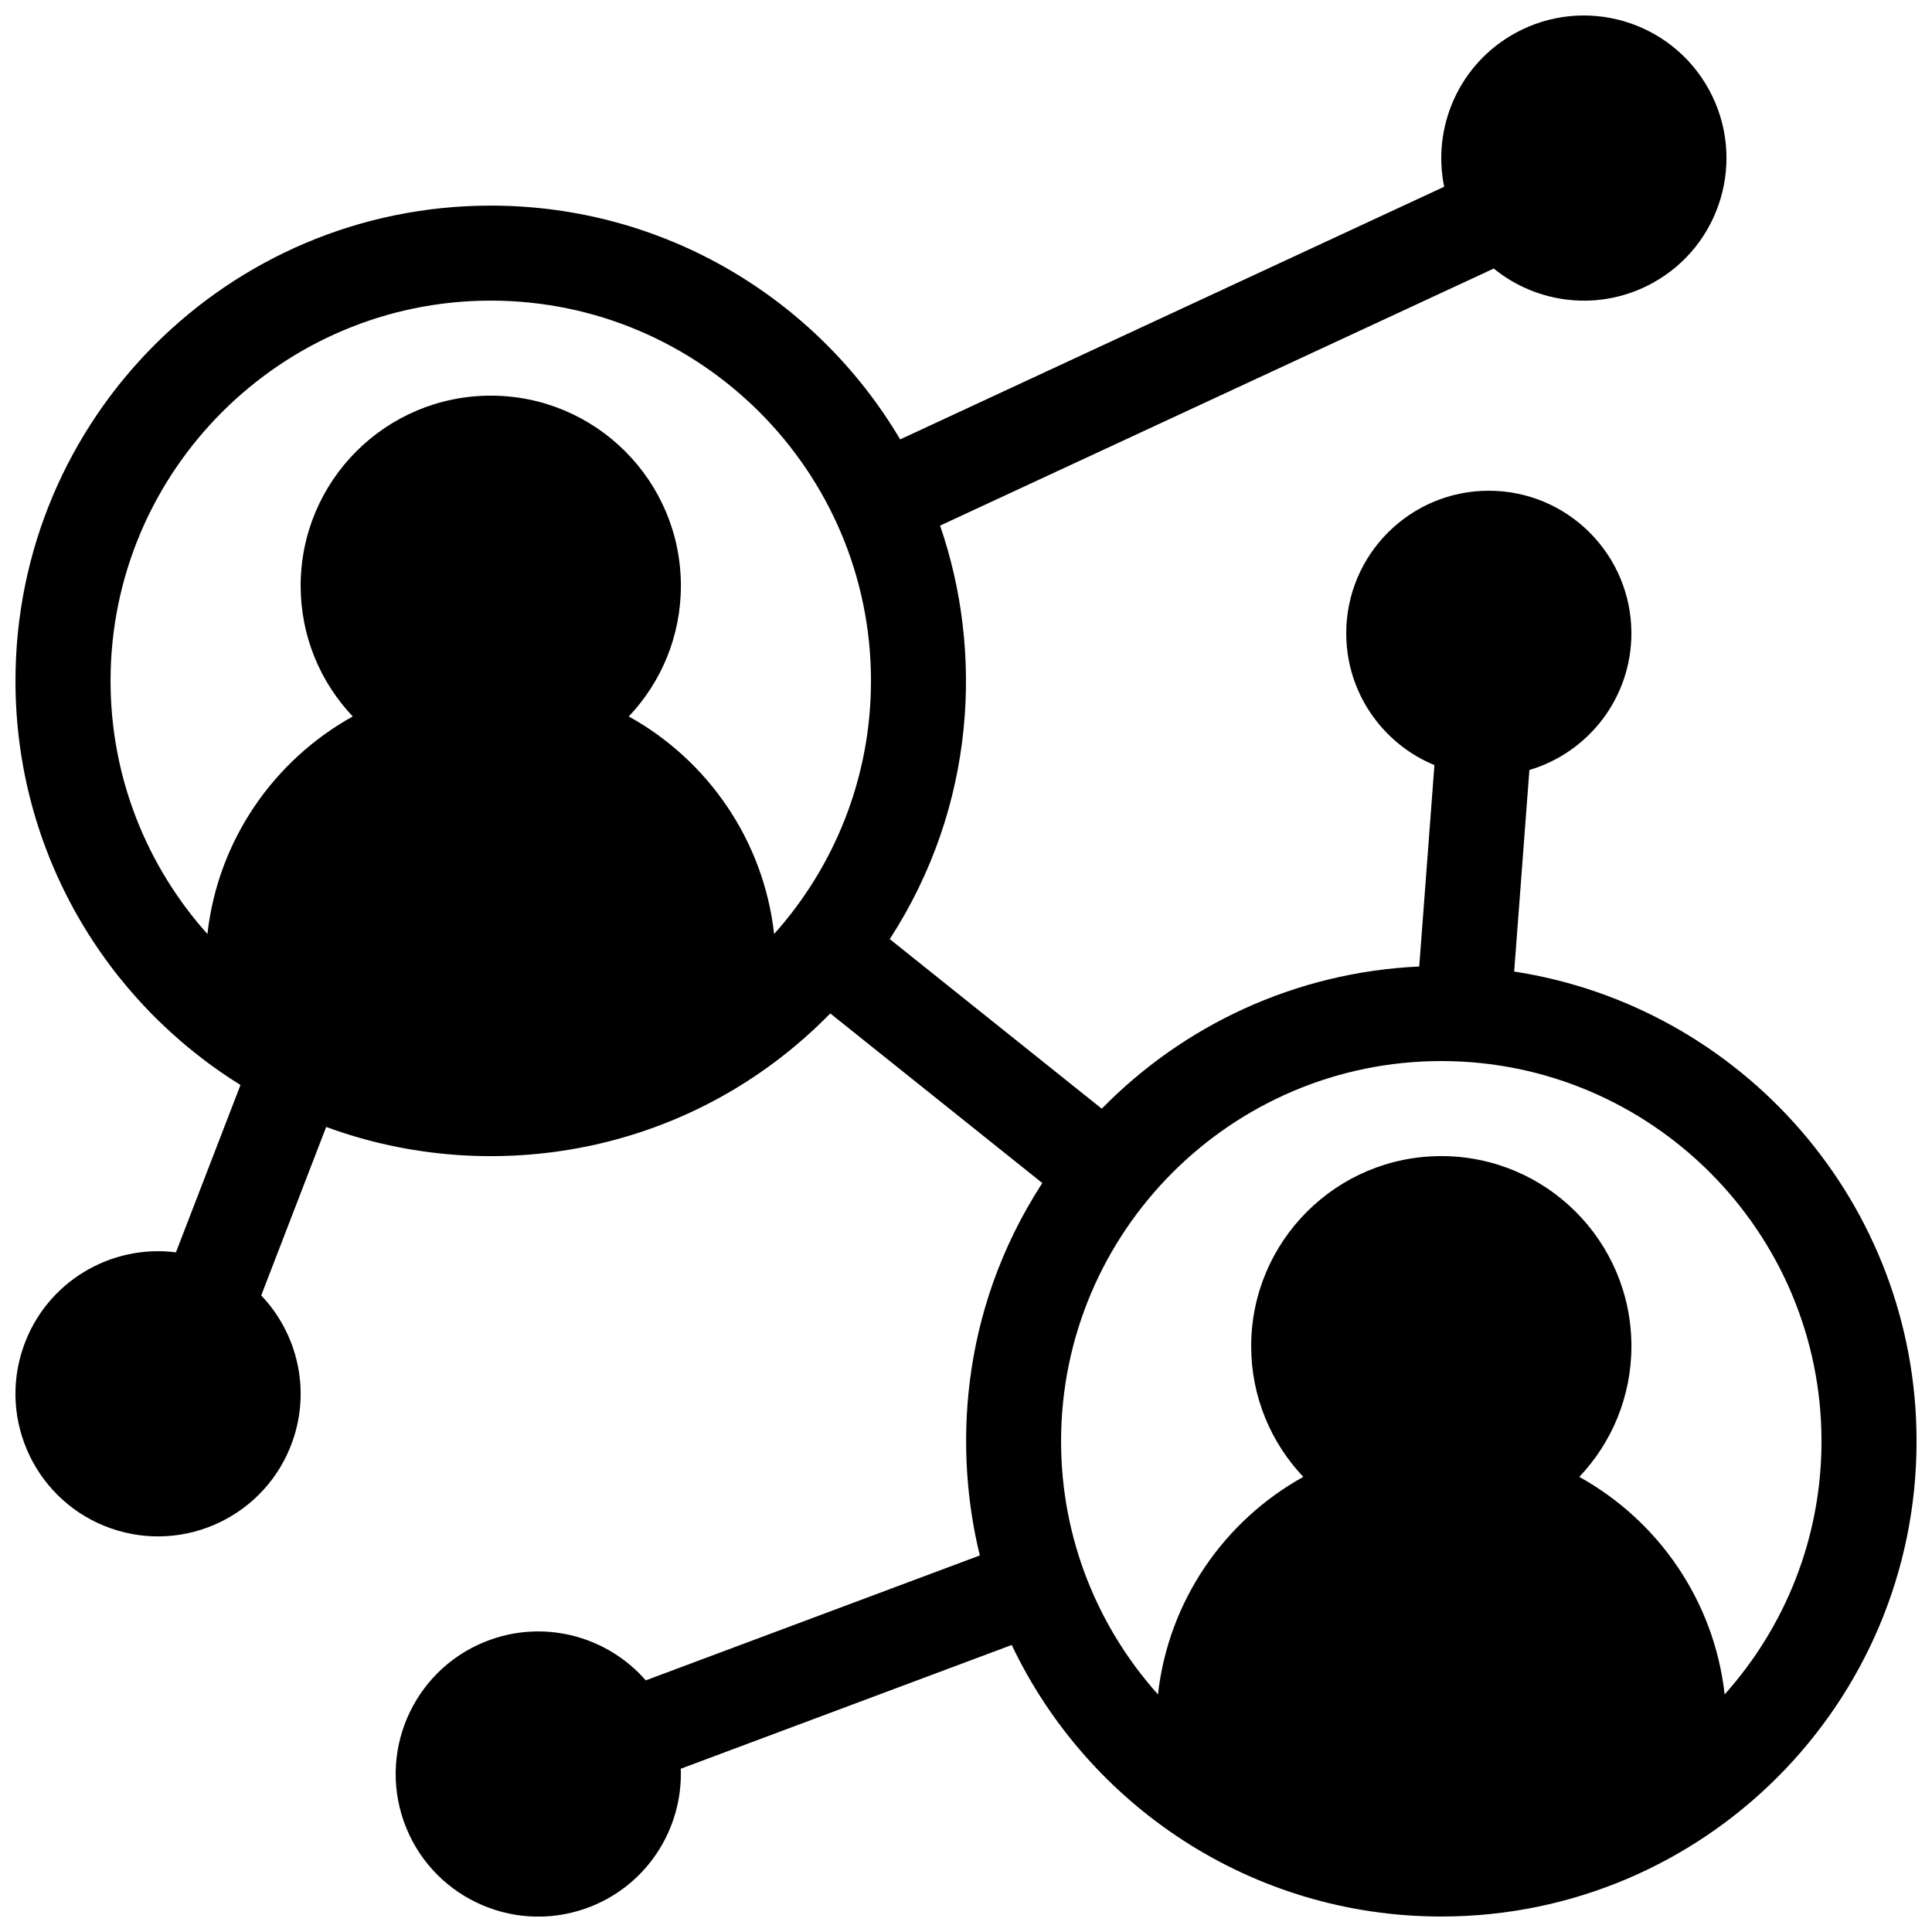 <?xml version="1.0" encoding="UTF-8"?>
<!-- Uploaded to: ICON Repo, www.svgrepo.com, Generator: ICON Repo Mixer Tools -->
<svg width="800px" height="800px" version="1.1" viewBox="144 144 512 512" xmlns="http://www.w3.org/2000/svg">
 <defs>
  <clipPath id="a">
   <path d="m148.09 148.09h503.81v503.81h-503.81z"/>
  </clipPath>
 </defs>
 <g clip-path="url(#a)">
  <path d="m545.27 401.47 4.035-53.414c15.625-4.629 27.031-19.098 27.031-36.223 0-20.863-16.914-37.785-37.785-37.785-20.875 0-37.785 16.926-37.785 37.785 0 15.754 9.652 29.262 23.371 34.93l-4.027 53.371c-32.918 1.508-62.543 15.645-84.133 37.684l-56.184-44.945c22.91-35.316 24.801-76.387 13.336-109.58l146.73-68.125c11.559 9.422 28.121 11.473 42.02 3.875 18.312-10.02 25.023-32.984 15.012-51.289-10.016-18.297-32.973-25.027-51.289-15.008-14.918 8.16-22.141 24.918-18.883 40.742l-144.17 66.957c-21.922-37.082-62.301-61.957-108.5-61.957-69.555 0-125.95 56.383-125.95 125.95 0 45.23 23.84 84.875 59.633 107.09l-17.105 44.352c-17.32-2.207-34.43 7.883-40.414 25.035-6.879 19.688 3.523 41.25 23.215 48.129 19.695 6.871 41.25-3.523 48.129-23.215 4.832-13.84 1.129-28.59-8.332-38.527l17.219-44.652c43.5 16.051 96.617 7.664 133.59-30.078l56.184 44.945c-22.484 34.668-23.145 71.926-16.551 98.691l-88.535 33.105c-9.859-11.305-25.965-16.098-40.98-10.836-19.688 6.898-30.062 28.465-23.164 48.152 6.898 19.688 28.465 30.062 48.152 23.164 16.016-5.613 25.871-20.938 25.27-37.059l87.707-32.797c20.227 42.531 63.602 71.961 113.84 71.961 69.562 0 125.95-56.383 125.95-125.95 0-63-46.25-115.18-106.64-124.48zm-196.12-9.945c-2.777-24.852-17.602-46.066-38.516-57.656 8.555-9.027 13.809-21.211 13.809-34.633 0-27.82-22.562-50.383-50.383-50.383-27.82 0-50.383 22.562-50.383 50.383 0 13.422 5.254 25.605 13.809 34.633-20.914 11.594-35.742 32.809-38.516 57.656-15.949-17.828-25.672-41.34-25.672-67.098 0-55.555 45.203-100.76 100.76-100.76 55.559 0 100.76 45.203 100.76 100.76 0 25.75-9.723 49.27-25.672 67.098zm251.9 201.52c-2.777-24.852-17.602-46.062-38.52-57.656 8.559-9.027 13.812-21.211 13.812-34.629 0-27.82-22.562-50.383-50.383-50.383-27.816 0-50.383 22.562-50.383 50.383 0 13.418 5.262 25.598 13.816 34.625-20.914 11.598-35.742 32.812-38.52 57.656-15.945-17.828-25.676-41.34-25.676-67.09 0-55.559 45.207-100.76 100.76-100.76 55.555 0 100.76 45.195 100.76 100.76 0 25.746-9.723 49.262-25.672 67.094z"/>
 </g>
</svg>